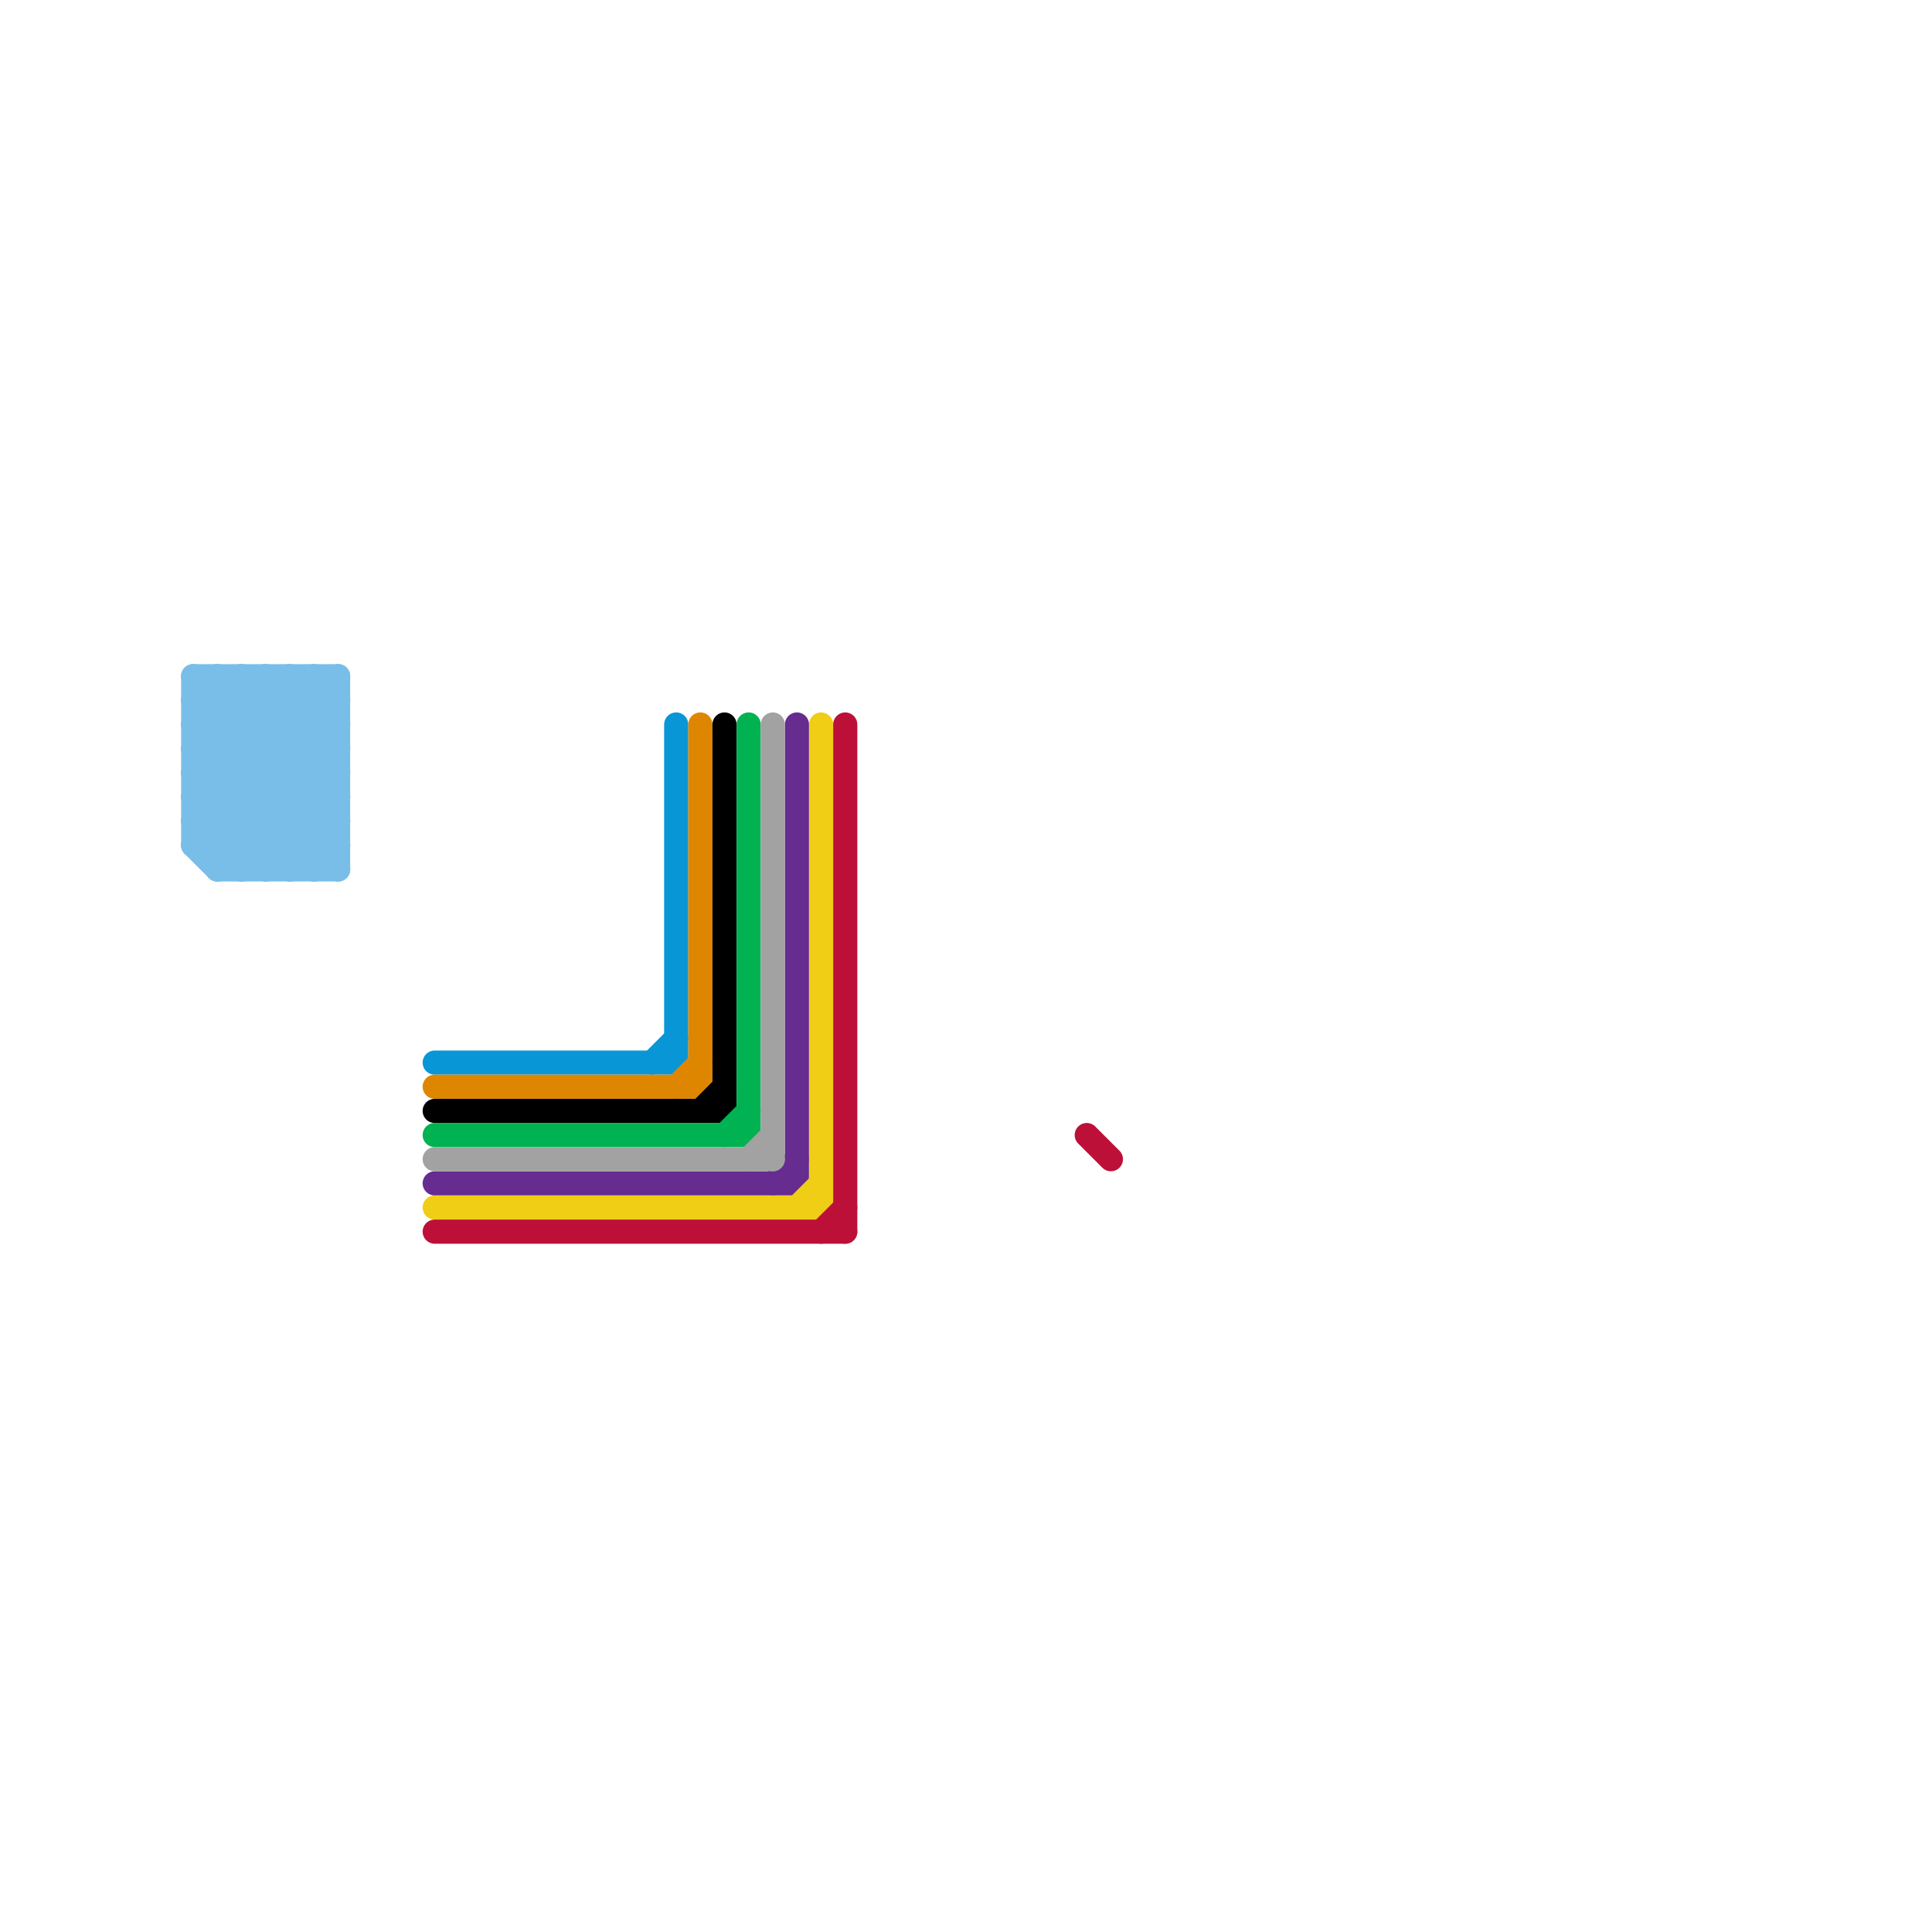 
<svg version="1.1" xmlns="http://www.w3.org/2000/svg" viewBox="0 0 80 80">
<style>text { font: 1px Helvetica; font-weight: 600; white-space: pre; dominant-baseline: central; } line { stroke-width: 1; fill: none; stroke-linecap: round; stroke-linejoin: round; } .c0 { stroke: #0896d7 } .c1 { stroke: #df8600 } .c2 { stroke: #000000 } .c3 { stroke: #00b251 } .c4 { stroke: #662c90 } .c5 { stroke: #a2a2a2 } .c6 { stroke: #f0ce15 } .c7 { stroke: #bd1038 } .c8 { stroke: #79bde9 }</style><defs><g id="wm-xf"><circle r="1.2" fill="#000"/><circle r="0.9" fill="#fff"/><circle r="0.6" fill="#000"/><circle r="0.3" fill="#fff"/></g><g id="wm"><circle r="0.6" fill="#000"/><circle r="0.3" fill="#fff"/></g></defs><line class="c0" x1="28" y1="30" x2="28" y2="44"/><line class="c0" x1="27" y1="44" x2="28" y2="43"/><line class="c0" x1="18" y1="44" x2="28" y2="44"/><line class="c1" x1="18" y1="45" x2="29" y2="45"/><line class="c1" x1="28" y1="45" x2="29" y2="44"/><line class="c1" x1="29" y1="30" x2="29" y2="45"/><line class="c2" x1="18" y1="46" x2="30" y2="46"/><line class="c2" x1="29" y1="46" x2="30" y2="45"/><line class="c2" x1="30" y1="30" x2="30" y2="46"/><line class="c3" x1="31" y1="30" x2="31" y2="47"/><line class="c3" x1="30" y1="47" x2="31" y2="46"/><line class="c3" x1="18" y1="47" x2="31" y2="47"/><line class="c4" x1="18" y1="49" x2="33" y2="49"/><line class="c4" x1="33" y1="30" x2="33" y2="49"/><line class="c4" x1="32" y1="49" x2="33" y2="48"/><line class="c5" x1="31" y1="48" x2="32" y2="47"/><line class="c5" x1="18" y1="48" x2="32" y2="48"/><line class="c5" x1="32" y1="30" x2="32" y2="48"/><line class="c6" x1="33" y1="50" x2="34" y2="49"/><line class="c6" x1="18" y1="50" x2="34" y2="50"/><line class="c6" x1="34" y1="30" x2="34" y2="50"/><line class="c7" x1="35" y1="30" x2="35" y2="51"/><line class="c7" x1="18" y1="51" x2="35" y2="51"/><line class="c7" x1="34" y1="51" x2="35" y2="50"/><line class="c7" x1="45" y1="47" x2="46" y2="48"/><line class="c8" x1="9" y1="36" x2="14" y2="36"/><line class="c8" x1="8" y1="30" x2="10" y2="28"/><line class="c8" x1="8" y1="28" x2="14" y2="28"/><line class="c8" x1="10" y1="36" x2="14" y2="32"/><line class="c8" x1="11" y1="36" x2="14" y2="33"/><line class="c8" x1="9" y1="28" x2="9" y2="36"/><line class="c8" x1="8" y1="28" x2="14" y2="34"/><line class="c8" x1="12" y1="28" x2="14" y2="30"/><line class="c8" x1="12" y1="28" x2="12" y2="36"/><line class="c8" x1="12" y1="36" x2="14" y2="34"/><line class="c8" x1="13" y1="28" x2="14" y2="29"/><line class="c8" x1="11" y1="28" x2="11" y2="36"/><line class="c8" x1="8" y1="31" x2="11" y2="28"/><line class="c8" x1="8" y1="32" x2="14" y2="32"/><line class="c8" x1="8" y1="35" x2="9" y2="36"/><line class="c8" x1="8" y1="33" x2="14" y2="33"/><line class="c8" x1="8" y1="35" x2="14" y2="29"/><line class="c8" x1="8" y1="35" x2="14" y2="35"/><line class="c8" x1="13" y1="28" x2="13" y2="36"/><line class="c8" x1="8" y1="32" x2="12" y2="28"/><line class="c8" x1="8" y1="29" x2="9" y2="28"/><line class="c8" x1="8" y1="33" x2="13" y2="28"/><line class="c8" x1="11" y1="28" x2="14" y2="31"/><line class="c8" x1="10" y1="28" x2="10" y2="36"/><line class="c8" x1="8" y1="30" x2="14" y2="30"/><line class="c8" x1="13" y1="36" x2="14" y2="35"/><line class="c8" x1="8" y1="30" x2="14" y2="36"/><line class="c8" x1="9" y1="36" x2="14" y2="31"/><line class="c8" x1="9" y1="28" x2="14" y2="33"/><line class="c8" x1="8" y1="28" x2="8" y2="35"/><line class="c8" x1="8" y1="34" x2="14" y2="28"/><line class="c8" x1="8" y1="34" x2="14" y2="34"/><line class="c8" x1="14" y1="28" x2="14" y2="36"/><line class="c8" x1="8" y1="32" x2="12" y2="36"/><line class="c8" x1="8" y1="33" x2="11" y2="36"/><line class="c8" x1="8" y1="29" x2="14" y2="29"/><line class="c8" x1="8" y1="31" x2="13" y2="36"/><line class="c8" x1="8" y1="31" x2="14" y2="31"/><line class="c8" x1="8" y1="29" x2="14" y2="35"/><line class="c8" x1="9" y1="35" x2="14" y2="30"/><line class="c8" x1="8" y1="34" x2="10" y2="36"/><line class="c8" x1="10" y1="28" x2="14" y2="32"/>
</svg>
